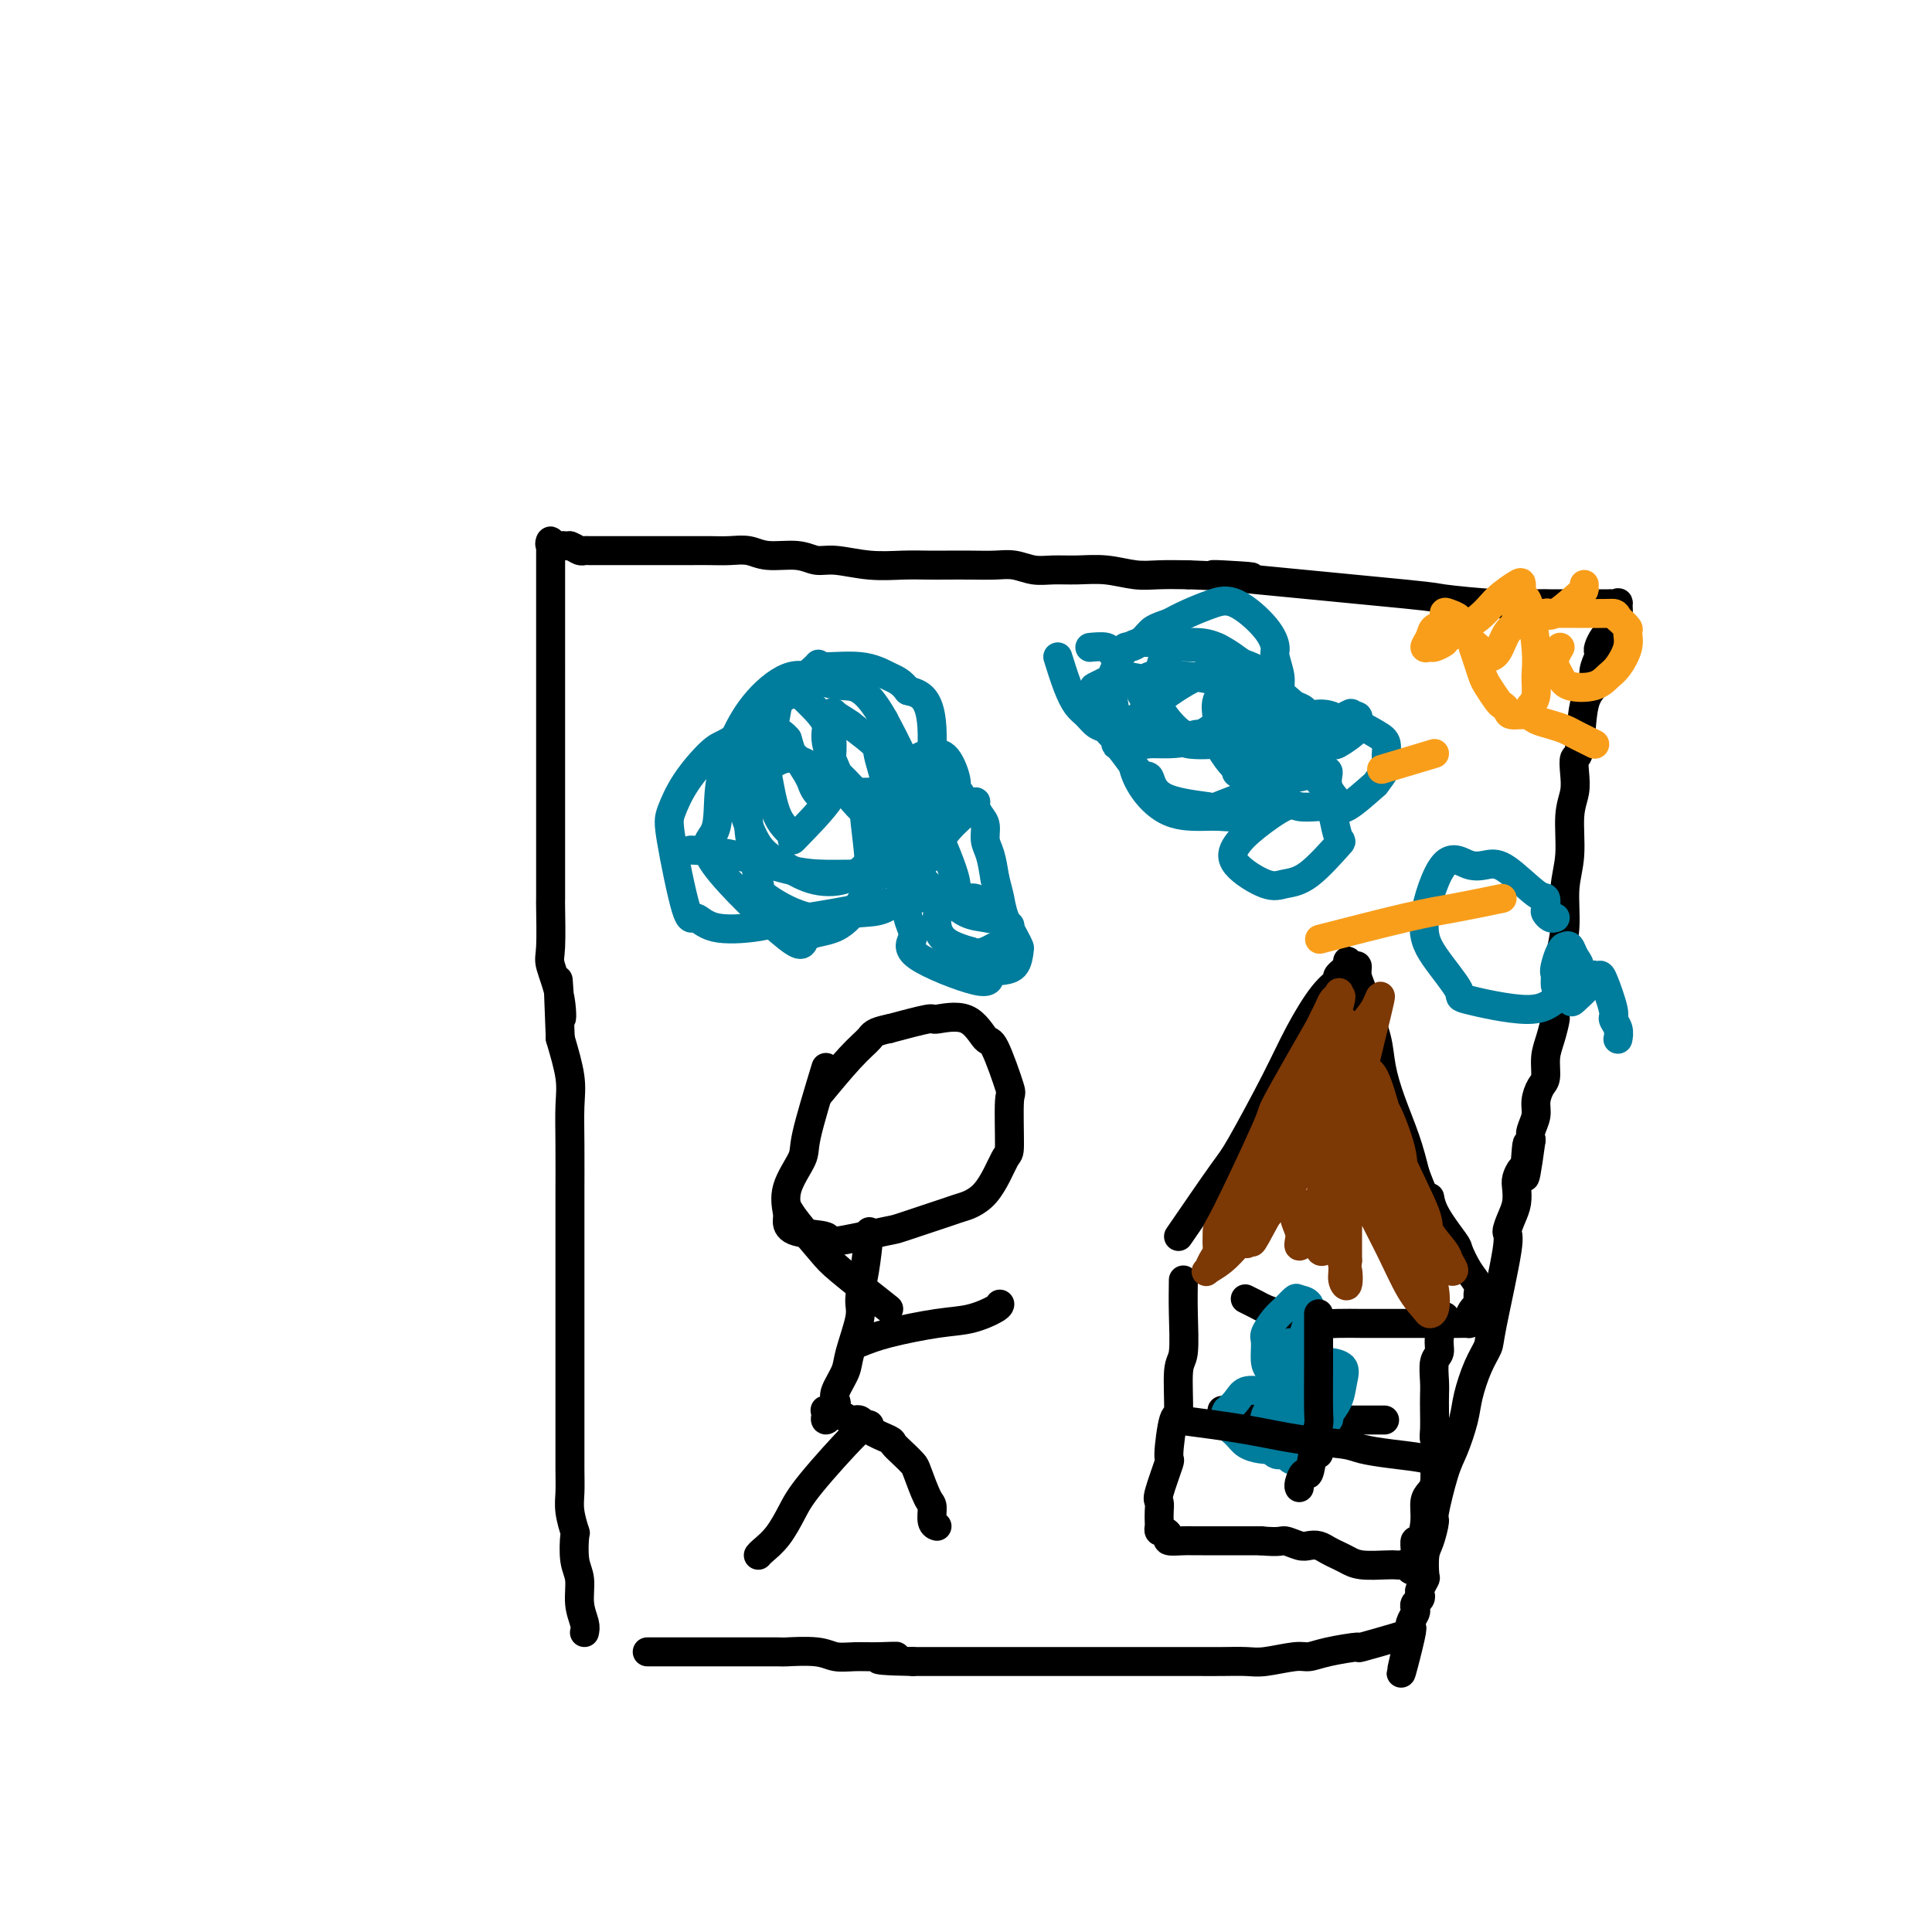 <svg viewBox='0 0 400 400' version='1.1' xmlns='http://www.w3.org/2000/svg' xmlns:xlink='http://www.w3.org/1999/xlink'><g fill='none' stroke='#000000' stroke-width='6' stroke-linecap='round' stroke-linejoin='round'><path d='M121,338c0.121,-0.522 0.242,-1.045 0,-2c-0.242,-0.955 -0.849,-2.344 -1,-4c-0.151,-1.656 0.152,-3.580 0,-5c-0.152,-1.420 -0.759,-2.336 -1,-4c-0.241,-1.664 -0.117,-4.075 0,-5c0.117,-0.925 0.228,-0.364 0,-1c-0.228,-0.636 -0.793,-2.471 -1,-4c-0.207,-1.529 -0.055,-2.753 0,-4c0.055,-1.247 0.015,-2.516 0,-5c-0.015,-2.484 -0.004,-6.182 0,-8c0.004,-1.818 0.001,-1.755 0,-3c-0.001,-1.245 -0.000,-3.800 0,-6c0.000,-2.200 0.000,-4.047 0,-6c-0.000,-1.953 -0.000,-4.012 0,-7c0.000,-2.988 0.000,-6.905 0,-9c-0.000,-2.095 -0.000,-2.369 0,-4c0.000,-1.631 0.002,-4.618 0,-7c-0.002,-2.382 -0.006,-4.161 0,-7c0.006,-2.839 0.022,-6.740 0,-10c-0.022,-3.260 -0.083,-5.878 0,-8c0.083,-2.122 0.309,-3.749 0,-6c-0.309,-2.251 -1.155,-5.125 -2,-8'/><path d='M116,215c-0.806,-20.371 -0.321,-9.799 0,-6c0.321,3.799 0.478,0.825 0,-2c-0.478,-2.825 -1.592,-5.501 -2,-7c-0.408,-1.499 -0.109,-1.821 0,-4c0.109,-2.179 0.029,-6.216 0,-8c-0.029,-1.784 -0.008,-1.314 0,-2c0.008,-0.686 0.002,-2.526 0,-4c-0.002,-1.474 -0.001,-2.582 0,-5c0.001,-2.418 0.000,-6.146 0,-9c-0.000,-2.854 -0.000,-4.836 0,-9c0.000,-4.164 0.000,-10.511 0,-13c-0.000,-2.489 -0.000,-1.119 0,-2c0.000,-0.881 0.000,-4.014 0,-5c-0.000,-0.986 -0.000,0.174 0,-1c0.000,-1.174 -0.000,-4.683 0,-6c0.000,-1.317 0.000,-0.442 0,-1c-0.000,-0.558 -0.000,-2.547 0,-4c0.000,-1.453 0.000,-2.369 0,-4c-0.000,-1.631 -0.000,-3.977 0,-5c0.000,-1.023 0.001,-0.724 0,-1c-0.001,-0.276 -0.002,-1.128 0,-2c0.002,-0.872 0.007,-1.764 0,-2c-0.007,-0.236 -0.027,0.186 0,0c0.027,-0.186 0.101,-0.978 0,-1c-0.101,-0.022 -0.378,0.726 0,1c0.378,0.274 1.409,0.074 2,0c0.591,-0.074 0.740,-0.021 1,0c0.260,0.021 0.630,0.011 1,0'/><path d='M118,113c1.018,0.381 1.561,0.834 2,1c0.439,0.166 0.772,0.044 1,0c0.228,-0.044 0.350,-0.012 1,0c0.650,0.012 1.829,0.003 3,0c1.171,-0.003 2.336,-0.001 3,0c0.664,0.001 0.827,0.000 2,0c1.173,-0.000 3.356,0.000 5,0c1.644,-0.000 2.751,-0.001 4,0c1.249,0.001 2.642,0.004 4,0c1.358,-0.004 2.681,-0.016 4,0c1.319,0.016 2.635,0.061 4,0c1.365,-0.061 2.778,-0.228 4,0c1.222,0.228 2.253,0.849 4,1c1.747,0.151 4.210,-0.170 6,0c1.790,0.170 2.909,0.830 4,1c1.091,0.170 2.156,-0.151 4,0c1.844,0.151 4.466,0.772 7,1c2.534,0.228 4.978,0.061 7,0c2.022,-0.061 3.622,-0.017 5,0c1.378,0.017 2.535,0.008 4,0c1.465,-0.008 3.237,-0.016 5,0c1.763,0.016 3.516,0.057 5,0c1.484,-0.057 2.699,-0.212 4,0c1.301,0.212 2.689,0.793 4,1c1.311,0.207 2.544,0.041 4,0c1.456,-0.041 3.136,0.041 5,0c1.864,-0.041 3.912,-0.207 6,0c2.088,0.207 4.216,0.786 6,1c1.784,0.214 3.224,0.061 5,0c1.776,-0.061 3.888,-0.031 6,0'/><path d='M246,119c21.442,0.913 11.047,0.196 7,0c-4.047,-0.196 -1.747,0.130 7,1c8.747,0.870 23.941,2.286 31,3c7.059,0.714 5.982,0.727 8,1c2.018,0.273 7.130,0.805 11,1c3.870,0.195 6.496,0.052 8,0c1.504,-0.052 1.884,-0.014 3,0c1.116,0.014 2.967,0.004 4,0c1.033,-0.004 1.246,-0.001 2,0c0.754,0.001 2.048,0.001 3,0c0.952,-0.001 1.561,-0.002 2,0c0.439,0.002 0.707,0.009 1,0c0.293,-0.009 0.612,-0.032 1,0c0.388,0.032 0.846,0.120 1,0c0.154,-0.120 0.002,-0.449 0,0c-0.002,0.449 0.144,1.677 0,2c-0.144,0.323 -0.577,-0.259 -1,0c-0.423,0.259 -0.835,1.360 -1,2c-0.165,0.640 -0.082,0.820 0,1'/><path d='M333,130c0.045,0.968 0.157,0.888 0,1c-0.157,0.112 -0.582,0.417 -1,1c-0.418,0.583 -0.828,1.444 -1,2c-0.172,0.556 -0.105,0.807 0,1c0.105,0.193 0.250,0.329 0,1c-0.250,0.671 -0.894,1.876 -1,3c-0.106,1.124 0.325,2.166 0,3c-0.325,0.834 -1.407,1.461 -2,4c-0.593,2.539 -0.699,6.990 -1,9c-0.301,2.010 -0.798,1.579 -1,2c-0.202,0.421 -0.111,1.694 0,3c0.111,1.306 0.241,2.644 0,4c-0.241,1.356 -0.853,2.731 -1,5c-0.147,2.269 0.172,5.431 0,8c-0.172,2.569 -0.835,4.546 -1,7c-0.165,2.454 0.167,5.386 0,8c-0.167,2.614 -0.832,4.908 -1,6c-0.168,1.092 0.161,0.980 0,3c-0.161,2.020 -0.813,6.173 -1,8c-0.187,1.827 0.091,1.328 0,2c-0.091,0.672 -0.550,2.515 -1,4c-0.450,1.485 -0.890,2.613 -1,4c-0.110,1.387 0.110,3.033 0,4c-0.110,0.967 -0.552,1.256 -1,2c-0.448,0.744 -0.904,1.942 -1,3c-0.096,1.058 0.166,1.977 0,3c-0.166,1.023 -0.762,2.149 -1,3c-0.238,0.851 -0.119,1.425 0,2'/><path d='M317,236c-1.940,14.280 -1.291,4.980 -1,2c0.291,-2.980 0.222,0.359 0,2c-0.222,1.641 -0.598,1.583 -1,2c-0.402,0.417 -0.830,1.310 -1,2c-0.170,0.690 -0.081,1.177 0,2c0.081,0.823 0.155,1.982 0,3c-0.155,1.018 -0.537,1.896 -1,3c-0.463,1.104 -1.005,2.435 -1,3c0.005,0.565 0.559,0.363 0,4c-0.559,3.637 -2.229,11.114 -3,15c-0.771,3.886 -0.644,4.182 -1,5c-0.356,0.818 -1.197,2.160 -2,4c-0.803,1.840 -1.568,4.179 -2,6c-0.432,1.821 -0.532,3.126 -1,5c-0.468,1.874 -1.305,4.319 -2,6c-0.695,1.681 -1.248,2.598 -2,5c-0.752,2.402 -1.704,6.290 -2,8c-0.296,1.710 0.065,1.241 0,2c-0.065,0.759 -0.557,2.746 -1,4c-0.443,1.254 -0.837,1.775 -1,3c-0.163,1.225 -0.095,3.154 0,4c0.095,0.846 0.218,0.608 0,1c-0.218,0.392 -0.777,1.415 -1,2c-0.223,0.585 -0.111,0.733 0,1c0.111,0.267 0.222,0.652 0,1c-0.222,0.348 -0.778,0.660 -1,1c-0.222,0.340 -0.111,0.710 0,1c0.111,0.290 0.222,0.501 0,1c-0.222,0.499 -0.778,1.285 -1,2c-0.222,0.715 -0.111,1.357 0,2'/><path d='M292,338c-3.827,16.008 -0.895,5.029 0,1c0.895,-4.029 -0.249,-1.109 -1,0c-0.751,1.109 -1.110,0.405 -1,0c0.110,-0.405 0.689,-0.511 -1,0c-1.689,0.511 -5.646,1.638 -7,2c-1.354,0.362 -0.106,-0.043 -1,0c-0.894,0.043 -3.932,0.533 -6,1c-2.068,0.467 -3.168,0.910 -4,1c-0.832,0.090 -1.396,-0.172 -3,0c-1.604,0.172 -4.246,0.778 -6,1c-1.754,0.222 -2.618,0.059 -4,0c-1.382,-0.059 -3.282,-0.016 -5,0c-1.718,0.016 -3.256,0.004 -5,0c-1.744,-0.004 -3.696,-0.001 -6,0c-2.304,0.001 -4.959,0.000 -7,0c-2.041,-0.000 -3.466,-0.000 -5,0c-1.534,0.000 -3.176,0.000 -5,0c-1.824,-0.000 -3.829,-0.000 -5,0c-1.171,0.000 -1.508,0.000 -3,0c-1.492,-0.000 -4.140,-0.000 -7,0c-2.860,0.000 -5.931,0.000 -8,0c-2.069,-0.000 -3.134,-0.000 -4,0c-0.866,0.000 -1.533,0.000 -3,0c-1.467,-0.000 -3.733,-0.000 -6,0'/><path d='M189,344c-12.084,-0.228 -5.793,-0.797 -4,-1c1.793,-0.203 -0.912,-0.040 -3,0c-2.088,0.040 -3.561,-0.042 -5,0c-1.439,0.042 -2.846,0.207 -4,0c-1.154,-0.207 -2.056,-0.788 -4,-1c-1.944,-0.212 -4.928,-0.057 -6,0c-1.072,0.057 -0.230,0.015 -2,0c-1.770,-0.015 -6.152,-0.004 -8,0c-1.848,0.004 -1.160,0.001 -2,0c-0.840,-0.001 -3.206,-0.000 -5,0c-1.794,0.000 -3.017,0.000 -4,0c-0.983,-0.000 -1.727,-0.000 -3,0c-1.273,0.000 -3.073,0.000 -4,0c-0.927,-0.000 -0.979,-0.000 -1,0c-0.021,0.000 -0.010,0.000 0,0'/><path d='M171,221c-1.669,5.496 -3.337,10.991 -4,14c-0.663,3.009 -0.320,3.531 -1,5c-0.680,1.469 -2.383,3.884 -3,6c-0.617,2.116 -0.147,3.932 0,5c0.147,1.068 -0.030,1.389 0,2c0.030,0.611 0.266,1.511 2,2c1.734,0.489 4.966,0.565 6,1c1.034,0.435 -0.130,1.228 2,1c2.130,-0.228 7.552,-1.477 10,-2c2.448,-0.523 1.920,-0.320 4,-1c2.080,-0.680 6.768,-2.244 9,-3c2.232,-0.756 2.009,-0.705 3,-1c0.991,-0.295 3.196,-0.937 5,-3c1.804,-2.063 3.205,-5.549 4,-7c0.795,-1.451 0.982,-0.868 1,-3c0.018,-2.132 -0.134,-6.979 0,-9c0.134,-2.021 0.553,-1.217 0,-3c-0.553,-1.783 -2.079,-6.154 -3,-8c-0.921,-1.846 -1.236,-1.169 -2,-2c-0.764,-0.831 -1.978,-3.171 -4,-4c-2.022,-0.829 -4.852,-0.146 -6,0c-1.148,0.146 -0.614,-0.244 -2,0c-1.386,0.244 -4.693,1.122 -8,2'/><path d='M184,213c-3.234,0.632 -3.321,1.211 -4,2c-0.679,0.789 -1.952,1.789 -4,4c-2.048,2.211 -4.871,5.632 -6,7c-1.129,1.368 -0.565,0.684 0,0'/><path d='M180,255c-0.294,2.773 -0.588,5.546 -1,8c-0.412,2.454 -0.941,4.590 -1,6c-0.059,1.410 0.352,2.094 0,4c-0.352,1.906 -1.466,5.036 -2,7c-0.534,1.964 -0.487,2.764 -1,4c-0.513,1.236 -1.587,2.908 -2,4c-0.413,1.092 -0.167,1.604 0,2c0.167,0.396 0.255,0.678 0,1c-0.255,0.322 -0.852,0.685 -1,1c-0.148,0.315 0.155,0.582 0,1c-0.155,0.418 -0.767,0.987 -1,1c-0.233,0.013 -0.087,-0.530 0,-1c0.087,-0.470 0.116,-0.868 0,-1c-0.116,-0.132 -0.377,0.003 0,0c0.377,-0.003 1.394,-0.144 2,0c0.606,0.144 0.803,0.572 1,1'/><path d='M174,293c0.812,0.096 1.340,0.837 2,1c0.660,0.163 1.450,-0.252 2,0c0.550,0.252 0.858,1.170 2,2c1.142,0.830 3.117,1.570 4,2c0.883,0.430 0.674,0.549 1,1c0.326,0.451 1.188,1.232 2,2c0.812,0.768 1.576,1.523 2,2c0.424,0.477 0.510,0.678 1,2c0.490,1.322 1.386,3.766 2,5c0.614,1.234 0.948,1.259 1,2c0.052,0.741 -0.178,2.200 0,3c0.178,0.800 0.765,0.943 1,1c0.235,0.057 0.117,0.029 0,0'/><path d='M180,295c-0.352,-0.140 -0.703,-0.280 -3,2c-2.297,2.280 -6.538,6.979 -9,10c-2.462,3.021 -3.143,4.365 -4,6c-0.857,1.635 -1.889,3.562 -3,5c-1.111,1.438 -2.299,2.387 -3,3c-0.701,0.613 -0.915,0.889 -1,1c-0.085,0.111 -0.043,0.055 0,0'/><path d='M178,278c1.577,-0.635 3.155,-1.270 6,-2c2.845,-0.730 6.959,-1.555 10,-2c3.041,-0.445 5.011,-0.511 7,-1c1.989,-0.489 3.997,-1.401 5,-2c1.003,-0.599 1.001,-0.885 1,-1c-0.001,-0.115 -0.000,-0.057 0,0'/><path d='M184,271c-3.909,-3.086 -7.818,-6.172 -10,-8c-2.182,-1.828 -2.636,-2.397 -4,-4c-1.364,-1.603 -3.636,-4.239 -5,-6c-1.364,-1.761 -1.818,-2.646 -2,-3c-0.182,-0.354 -0.091,-0.177 0,0'/><path d='M244,256c3.532,-5.144 7.063,-10.288 9,-13c1.937,-2.712 2.278,-2.993 4,-6c1.722,-3.007 4.823,-8.741 7,-13c2.177,-4.259 3.428,-7.042 5,-10c1.572,-2.958 3.464,-6.090 5,-8c1.536,-1.910 2.716,-2.599 3,-3c0.284,-0.401 -0.326,-0.515 0,-1c0.326,-0.485 1.589,-1.340 2,-2c0.411,-0.660 -0.030,-1.125 0,-1c0.030,0.125 0.532,0.839 1,1c0.468,0.161 0.903,-0.230 1,0c0.097,0.230 -0.143,1.080 0,2c0.143,0.920 0.670,1.909 1,3c0.330,1.091 0.462,2.285 1,4c0.538,1.715 1.481,3.951 2,6c0.519,2.049 0.613,3.910 1,6c0.387,2.090 1.066,4.409 2,7c0.934,2.591 2.124,5.455 3,8c0.876,2.545 1.438,4.773 2,7'/><path d='M293,243c2.847,7.695 2.965,5.433 3,5c0.035,-0.433 -0.011,0.962 1,3c1.011,2.038 3.080,4.720 4,6c0.920,1.280 0.692,1.159 1,2c0.308,0.841 1.151,2.644 2,4c0.849,1.356 1.702,2.265 2,3c0.298,0.735 0.041,1.297 0,2c-0.041,0.703 0.134,1.547 0,2c-0.134,0.453 -0.579,0.514 -1,1c-0.421,0.486 -0.819,1.398 -1,2c-0.181,0.602 -0.144,0.893 0,1c0.144,0.107 0.395,0.029 0,0c-0.395,-0.029 -1.435,-0.008 -2,0c-0.565,0.008 -0.656,0.002 -1,0c-0.344,-0.002 -0.940,-0.000 -2,0c-1.060,0.000 -2.583,-0.000 -4,0c-1.417,0.000 -2.728,0.001 -4,0c-1.272,-0.001 -2.507,-0.003 -4,0c-1.493,0.003 -3.246,0.012 -5,0c-1.754,-0.012 -3.509,-0.045 -5,0c-1.491,0.045 -2.717,0.167 -4,0c-1.283,-0.167 -2.624,-0.623 -4,-1c-1.376,-0.377 -2.786,-0.676 -4,-1c-1.214,-0.324 -2.233,-0.675 -3,-1c-0.767,-0.325 -1.284,-0.626 -2,-1c-0.716,-0.374 -1.633,-0.821 -2,-1c-0.367,-0.179 -0.183,-0.089 0,0'/><path d='M245,265c-0.032,2.109 -0.064,4.218 0,7c0.064,2.782 0.223,6.235 0,8c-0.223,1.765 -0.828,1.840 -1,4c-0.172,2.160 0.090,6.404 0,8c-0.090,1.596 -0.532,0.545 -1,2c-0.468,1.455 -0.963,5.415 -1,7c-0.037,1.585 0.382,0.796 0,2c-0.382,1.204 -1.566,4.402 -2,6c-0.434,1.598 -0.117,1.595 0,2c0.117,0.405 0.034,1.218 0,2c-0.034,0.782 -0.019,1.533 0,2c0.019,0.467 0.041,0.651 0,1c-0.041,0.349 -0.145,0.864 0,1c0.145,0.136 0.540,-0.107 1,0c0.460,0.107 0.987,0.565 1,1c0.013,0.435 -0.487,0.849 0,1c0.487,0.151 1.959,0.041 3,0c1.041,-0.041 1.649,-0.011 2,0c0.351,0.011 0.445,0.003 2,0c1.555,-0.003 4.573,-0.001 6,0c1.427,0.001 1.265,0.000 2,0c0.735,-0.000 2.368,-0.000 4,0'/><path d='M261,319c4.225,0.404 4.287,-0.085 5,0c0.713,0.085 2.078,0.744 3,1c0.922,0.256 1.402,0.110 2,0c0.598,-0.110 1.316,-0.183 2,0c0.684,0.183 1.335,0.624 2,1c0.665,0.376 1.344,0.689 2,1c0.656,0.311 1.289,0.619 2,1c0.711,0.381 1.500,0.833 3,1c1.500,0.167 3.711,0.048 5,0c1.289,-0.048 1.656,-0.026 2,0c0.344,0.026 0.667,0.056 1,0c0.333,-0.056 0.678,-0.200 1,0c0.322,0.200 0.622,0.742 1,1c0.378,0.258 0.832,0.233 1,0c0.168,-0.233 0.048,-0.672 0,-1c-0.048,-0.328 -0.023,-0.544 0,-1c0.023,-0.456 0.044,-1.151 0,-2c-0.044,-0.849 -0.153,-1.852 0,-2c0.153,-0.148 0.566,0.558 1,0c0.434,-0.558 0.887,-2.382 1,-4c0.113,-1.618 -0.114,-3.032 0,-4c0.114,-0.968 0.569,-1.491 1,-2c0.431,-0.509 0.837,-1.002 1,-2c0.163,-0.998 0.081,-2.499 0,-4'/><path d='M297,303c0.619,-4.469 0.166,-4.641 0,-5c-0.166,-0.359 -0.046,-0.905 0,-2c0.046,-1.095 0.016,-2.740 0,-4c-0.016,-1.260 -0.019,-2.135 0,-3c0.019,-0.865 0.061,-1.721 0,-3c-0.061,-1.279 -0.226,-2.981 0,-4c0.226,-1.019 0.844,-1.356 1,-2c0.156,-0.644 -0.150,-1.597 0,-3c0.150,-1.403 0.757,-3.258 1,-4c0.243,-0.742 0.121,-0.371 0,0'/><path d='M275,284c0.121,2.008 0.243,4.016 0,6c-0.243,1.984 -0.850,3.943 -1,5c-0.150,1.057 0.156,1.211 0,2c-0.156,0.789 -0.773,2.212 -1,3c-0.227,0.788 -0.065,0.939 0,1c0.065,0.061 0.032,0.030 0,0'/><path d='M253,292c3.236,0.309 6.472,0.619 9,1c2.528,0.381 4.348,0.834 6,1c1.652,0.166 3.137,0.045 5,0c1.863,-0.045 4.104,-0.013 5,0c0.896,0.013 0.448,0.006 0,0'/><path d='M279,294c2.917,0.000 5.833,0.000 7,0c1.167,0.000 0.583,0.000 0,0'/></g>
<g fill='none' stroke='#7C3805' stroke-width='6' stroke-linecap='round' stroke-linejoin='round'><path d='M278,228c-3.265,5.575 -6.529,11.149 -9,15c-2.471,3.851 -4.148,5.977 -6,8c-1.852,2.023 -3.880,3.941 -5,5c-1.120,1.059 -1.331,1.259 -2,2c-0.669,0.741 -1.796,2.024 -3,3c-1.204,0.976 -2.484,1.647 -3,2c-0.516,0.353 -0.269,0.389 0,0c0.269,-0.389 0.561,-1.203 1,-2c0.439,-0.797 1.024,-1.576 2,-3c0.976,-1.424 2.344,-3.493 4,-6c1.656,-2.507 3.602,-5.450 5,-8c1.398,-2.550 2.248,-4.705 3,-6c0.752,-1.295 1.406,-1.729 2,-3c0.594,-1.271 1.128,-3.378 2,-5c0.872,-1.622 2.080,-2.759 3,-4c0.920,-1.241 1.551,-2.585 1,-1c-0.551,1.585 -2.283,6.098 -3,8c-0.717,1.902 -0.419,1.192 -1,3c-0.581,1.808 -2.042,6.134 -3,8c-0.958,1.866 -1.412,1.272 -2,2c-0.588,0.728 -1.311,2.780 -2,4c-0.689,1.220 -1.345,1.610 -2,2'/><path d='M260,252c-1.770,4.282 -0.194,1.985 0,1c0.194,-0.985 -0.994,-0.660 -1,-2c-0.006,-1.340 1.169,-4.347 3,-9c1.831,-4.653 4.318,-10.953 6,-15c1.682,-4.047 2.560,-5.842 3,-7c0.440,-1.158 0.441,-1.681 1,-3c0.559,-1.319 1.675,-3.435 2,-4c0.325,-0.565 -0.140,0.421 1,-2c1.140,-2.421 3.884,-8.250 2,-2c-1.884,6.250 -8.396,24.581 -11,32c-2.604,7.419 -1.300,3.928 -2,4c-0.700,0.072 -3.403,3.706 -5,6c-1.597,2.294 -2.089,3.247 -3,4c-0.911,0.753 -2.243,1.307 -3,2c-0.757,0.693 -0.939,1.524 -1,1c-0.061,-0.524 -0.001,-2.402 0,-3c0.001,-0.598 -0.056,0.085 2,-4c2.056,-4.085 6.224,-12.939 8,-17c1.776,-4.061 1.158,-3.328 2,-5c0.842,-1.672 3.143,-5.747 5,-9c1.857,-3.253 3.271,-5.682 4,-7c0.729,-1.318 0.772,-1.523 1,-2c0.228,-0.477 0.640,-1.224 1,-2c0.360,-0.776 0.669,-1.579 1,-2c0.331,-0.421 0.685,-0.460 1,-1c0.315,-0.540 0.590,-1.581 -1,3c-1.590,4.581 -5.045,14.785 -7,21c-1.955,6.215 -2.411,8.443 -3,10c-0.589,1.557 -1.311,2.445 -2,4c-0.689,1.555 -1.344,3.778 -2,6'/><path d='M262,250c-2.635,7.238 -1.723,3.334 -2,3c-0.277,-0.334 -1.744,2.903 -2,4c-0.256,1.097 0.700,0.054 1,0c0.300,-0.054 -0.057,0.880 1,-1c1.057,-1.880 3.526,-6.572 5,-9c1.474,-2.428 1.952,-2.590 3,-5c1.048,-2.410 2.665,-7.069 5,-12c2.335,-4.931 5.388,-10.134 7,-13c1.612,-2.866 1.782,-3.396 2,-4c0.218,-0.604 0.485,-1.281 1,-2c0.515,-0.719 1.279,-1.481 2,-3c0.721,-1.519 1.400,-3.797 0,2c-1.400,5.797 -4.880,19.669 -6,26c-1.120,6.331 0.121,5.121 0,6c-0.121,0.879 -1.605,3.847 -2,6c-0.395,2.153 0.297,3.492 0,5c-0.297,1.508 -1.584,3.186 -2,4c-0.416,0.814 0.037,0.762 0,1c-0.037,0.238 -0.566,0.764 -1,1c-0.434,0.236 -0.772,0.183 -1,-1c-0.228,-1.183 -0.344,-3.494 0,-7c0.344,-3.506 1.149,-8.206 2,-13c0.851,-4.794 1.749,-9.682 2,-13c0.251,-3.318 -0.145,-5.067 0,-7c0.145,-1.933 0.829,-4.049 1,-5c0.171,-0.951 -0.172,-0.738 0,-1c0.172,-0.262 0.861,-0.998 1,1c0.139,1.998 -0.270,6.730 0,11c0.270,4.270 1.220,8.077 2,11c0.780,2.923 1.390,4.961 2,7'/><path d='M283,242c0.997,5.742 0.988,5.596 1,6c0.012,0.404 0.045,1.357 0,2c-0.045,0.643 -0.169,0.976 0,1c0.169,0.024 0.631,-0.260 1,0c0.369,0.260 0.645,1.066 0,-1c-0.645,-2.066 -2.212,-7.003 -3,-10c-0.788,-2.997 -0.797,-4.054 -1,-6c-0.203,-1.946 -0.600,-4.782 -1,-7c-0.400,-2.218 -0.802,-3.820 -1,-6c-0.198,-2.180 -0.192,-4.938 0,-6c0.192,-1.062 0.570,-0.428 1,0c0.430,0.428 0.913,0.649 2,5c1.087,4.351 2.777,12.831 4,18c1.223,5.169 1.979,7.027 3,10c1.021,2.973 2.307,7.061 3,9c0.693,1.939 0.794,1.730 1,2c0.206,0.270 0.519,1.019 1,2c0.481,0.981 1.131,2.194 1,2c-0.131,-0.194 -1.043,-1.796 -2,-4c-0.957,-2.204 -1.959,-5.009 -3,-8c-1.041,-2.991 -2.121,-6.167 -3,-10c-0.879,-3.833 -1.557,-8.322 -2,-11c-0.443,-2.678 -0.650,-3.544 -1,-4c-0.350,-0.456 -0.842,-0.504 -1,-1c-0.158,-0.496 0.020,-1.442 0,-2c-0.020,-0.558 -0.236,-0.727 0,-1c0.236,-0.273 0.925,-0.649 2,2c1.075,2.649 2.538,8.325 4,14'/><path d='M289,238c2.272,5.081 4.953,10.283 6,13c1.047,2.717 0.459,2.949 1,4c0.541,1.051 2.211,2.921 3,4c0.789,1.079 0.698,1.367 1,2c0.302,0.633 0.998,1.611 1,2c0.002,0.389 -0.690,0.189 -1,0c-0.310,-0.189 -0.237,-0.365 -1,-2c-0.763,-1.635 -2.360,-4.727 -4,-8c-1.640,-3.273 -3.323,-6.728 -4,-9c-0.677,-2.272 -0.350,-3.362 -1,-6c-0.650,-2.638 -2.279,-6.822 -3,-8c-0.721,-1.178 -0.534,0.652 0,3c0.534,2.348 1.415,5.215 2,7c0.585,1.785 0.876,2.489 2,6c1.124,3.511 3.082,9.831 4,13c0.918,3.169 0.794,3.188 1,4c0.206,0.812 0.740,2.419 1,4c0.260,1.581 0.244,3.137 0,4c-0.244,0.863 -0.717,1.034 -1,1c-0.283,-0.034 -0.375,-0.272 -1,-1c-0.625,-0.728 -1.782,-1.947 -3,-4c-1.218,-2.053 -2.497,-4.940 -4,-8c-1.503,-3.060 -3.230,-6.294 -4,-8c-0.770,-1.706 -0.585,-1.886 -1,-3c-0.415,-1.114 -1.432,-3.164 -2,-4c-0.568,-0.836 -0.688,-0.459 -1,0c-0.312,0.459 -0.816,0.999 -1,2c-0.184,1.001 -0.050,2.462 0,4c0.050,1.538 0.014,3.154 0,5c-0.014,1.846 -0.007,3.923 0,6'/><path d='M279,261c-0.327,2.894 -0.144,1.629 0,2c0.144,0.371 0.248,2.379 0,3c-0.248,0.621 -0.849,-0.145 -1,-1c-0.151,-0.855 0.148,-1.801 0,-3c-0.148,-1.199 -0.744,-2.653 -1,-4c-0.256,-1.347 -0.171,-2.588 0,-4c0.171,-1.412 0.429,-2.997 0,-4c-0.429,-1.003 -1.543,-1.425 -2,-2c-0.457,-0.575 -0.256,-1.302 -1,0c-0.744,1.302 -2.434,4.634 -3,6c-0.566,1.366 -0.007,0.767 0,1c0.007,0.233 -0.538,1.297 -1,2c-0.462,0.703 -0.842,1.043 -1,1c-0.158,-0.043 -0.095,-0.471 0,-1c0.095,-0.529 0.222,-1.161 0,-2c-0.222,-0.839 -0.791,-1.885 -1,-3c-0.209,-1.115 -0.056,-2.300 0,-3c0.056,-0.700 0.016,-0.914 0,-1c-0.016,-0.086 -0.008,-0.043 0,0'/></g>
<g fill='none' stroke='#007C9C' stroke-width='6' stroke-linecap='round' stroke-linejoin='round'><path d='M267,278c-0.009,1.625 -0.017,3.249 0,4c0.017,0.751 0.060,0.628 0,1c-0.060,0.372 -0.223,1.239 0,1c0.223,-0.239 0.834,-1.586 1,-2c0.166,-0.414 -0.111,0.103 0,0c0.111,-0.103 0.611,-0.826 1,-2c0.389,-1.174 0.666,-2.800 1,-4c0.334,-1.200 0.724,-1.976 1,-3c0.276,-1.024 0.436,-2.298 0,-3c-0.436,-0.702 -1.469,-0.833 -2,-1c-0.531,-0.167 -0.559,-0.370 -1,0c-0.441,0.370 -1.296,1.314 -2,2c-0.704,0.686 -1.257,1.114 -2,2c-0.743,0.886 -1.675,2.229 -2,3c-0.325,0.771 -0.043,0.971 0,2c0.043,1.029 -0.155,2.889 0,4c0.155,1.111 0.661,1.474 1,2c0.339,0.526 0.510,1.213 1,2c0.490,0.787 1.298,1.672 2,2c0.702,0.328 1.299,0.099 2,0c0.701,-0.099 1.508,-0.068 2,0c0.492,0.068 0.671,0.172 1,0c0.329,-0.172 0.808,-0.621 1,-1c0.192,-0.379 0.096,-0.690 0,-1'/><path d='M272,286c0.286,-0.708 -2.000,-1.477 -3,-2c-1.000,-0.523 -0.715,-0.801 -1,-1c-0.285,-0.199 -1.140,-0.320 -2,0c-0.860,0.320 -1.724,1.080 -2,2c-0.276,0.920 0.035,2.001 0,3c-0.035,0.999 -0.418,1.916 0,3c0.418,1.084 1.637,2.336 2,3c0.363,0.664 -0.128,0.741 1,1c1.128,0.259 3.876,0.701 5,1c1.124,0.299 0.624,0.457 1,0c0.376,-0.457 1.629,-1.527 2,-2c0.371,-0.473 -0.141,-0.348 0,-1c0.141,-0.652 0.936,-2.082 1,-3c0.064,-0.918 -0.602,-1.325 -1,-2c-0.398,-0.675 -0.526,-1.619 -1,-2c-0.474,-0.381 -1.293,-0.199 -2,0c-0.707,0.199 -1.302,0.414 -2,1c-0.698,0.586 -1.501,1.542 -2,2c-0.499,0.458 -0.696,0.418 -1,1c-0.304,0.582 -0.716,1.788 -1,3c-0.284,1.212 -0.441,2.432 0,3c0.441,0.568 1.480,0.486 2,1c0.520,0.514 0.521,1.625 1,2c0.479,0.375 1.437,0.014 2,0c0.563,-0.014 0.730,0.318 1,0c0.270,-0.318 0.641,-1.287 1,-2c0.359,-0.713 0.704,-1.171 1,-2c0.296,-0.829 0.541,-2.031 0,-3c-0.541,-0.969 -1.869,-1.705 -3,-2c-1.131,-0.295 -2.066,-0.147 -3,0'/><path d='M268,290c-1.789,0.165 -3.262,1.578 -4,2c-0.738,0.422 -0.742,-0.148 -1,0c-0.258,0.148 -0.769,1.012 -1,2c-0.231,0.988 -0.180,2.099 0,3c0.180,0.901 0.491,1.591 1,2c0.509,0.409 1.217,0.537 2,1c0.783,0.463 1.642,1.260 3,1c1.358,-0.260 3.214,-1.576 4,-2c0.786,-0.424 0.500,0.045 1,-1c0.500,-1.045 1.786,-3.603 2,-5c0.214,-1.397 -0.644,-1.634 -2,-2c-1.356,-0.366 -3.210,-0.862 -4,-1c-0.790,-0.138 -0.514,0.083 -1,0c-0.486,-0.083 -1.732,-0.470 -3,0c-1.268,0.470 -2.557,1.796 -3,3c-0.443,1.204 -0.039,2.288 0,3c0.039,0.712 -0.287,1.054 0,2c0.287,0.946 1.188,2.495 2,3c0.812,0.505 1.535,-0.034 2,0c0.465,0.034 0.672,0.639 1,1c0.328,0.361 0.776,0.476 2,0c1.224,-0.476 3.225,-1.543 4,-3c0.775,-1.457 0.326,-3.304 0,-5c-0.326,-1.696 -0.528,-3.241 -1,-4c-0.472,-0.759 -1.215,-0.733 -2,-1c-0.785,-0.267 -1.614,-0.826 -3,-1c-1.386,-0.174 -3.330,0.036 -5,0c-1.670,-0.036 -3.065,-0.317 -4,0c-0.935,0.317 -1.410,1.234 -2,2c-0.590,0.766 -1.295,1.383 -2,2'/><path d='M254,292c-0.718,1.205 -0.514,2.218 0,3c0.514,0.782 1.339,1.332 2,2c0.661,0.668 1.160,1.454 2,2c0.840,0.546 2.021,0.851 3,1c0.979,0.149 1.755,0.143 3,0c1.245,-0.143 2.957,-0.421 4,-1c1.043,-0.579 1.415,-1.459 2,-2c0.585,-0.541 1.384,-0.745 2,-1c0.616,-0.255 1.051,-0.562 1,-2c-0.051,-1.438 -0.587,-4.006 -1,-5c-0.413,-0.994 -0.703,-0.414 -1,0c-0.297,0.414 -0.602,0.660 -1,1c-0.398,0.340 -0.887,0.772 -1,1c-0.113,0.228 0.152,0.250 0,1c-0.152,0.750 -0.722,2.227 -1,3c-0.278,0.773 -0.264,0.840 0,1c0.264,0.160 0.778,0.413 2,0c1.222,-0.413 3.153,-1.490 4,-2c0.847,-0.510 0.609,-0.452 1,-1c0.391,-0.548 1.409,-1.702 2,-3c0.591,-1.298 0.753,-2.740 1,-4c0.247,-1.260 0.577,-2.338 0,-3c-0.577,-0.662 -2.062,-0.910 -3,-1c-0.938,-0.090 -1.329,-0.024 -2,0c-0.671,0.024 -1.620,0.007 -2,0c-0.380,-0.007 -0.190,-0.003 0,0'/></g>
<g fill='none' stroke='#000000' stroke-width='6' stroke-linecap='round' stroke-linejoin='round'><path d='M273,272c0.006,3.156 0.013,6.311 0,10c-0.013,3.689 -0.045,7.911 0,10c0.045,2.089 0.166,2.044 0,3c-0.166,0.956 -0.619,2.911 -1,5c-0.381,2.089 -0.691,4.311 -1,5c-0.309,0.689 -0.619,-0.156 -1,0c-0.381,0.156 -0.833,1.311 -1,2c-0.167,0.689 -0.048,0.911 0,1c0.048,0.089 0.024,0.044 0,0'/><path d='M244,294c4.921,0.643 9.842,1.286 14,2c4.158,0.714 7.551,1.501 11,2c3.449,0.499 6.952,0.712 9,1c2.048,0.288 2.640,0.652 4,1c1.360,0.348 3.488,0.681 6,1c2.512,0.319 5.407,0.624 7,1c1.593,0.376 1.884,0.822 2,1c0.116,0.178 0.058,0.089 0,0'/></g>
<g fill='none' stroke='#007C9C' stroke-width='6' stroke-linecap='round' stroke-linejoin='round'><path d='M219,136c0.667,2.129 1.334,4.258 2,6c0.666,1.742 1.330,3.098 2,4c0.670,0.902 1.346,1.350 2,2c0.654,0.650 1.285,1.503 2,2c0.715,0.497 1.512,0.640 2,1c0.488,0.360 0.666,0.938 1,1c0.334,0.062 0.825,-0.393 1,0c0.175,0.393 0.035,1.635 0,2c-0.035,0.365 0.034,-0.148 1,1c0.966,1.148 2.828,3.955 4,5c1.172,1.045 1.652,0.326 2,1c0.348,0.674 0.563,2.741 3,4c2.437,1.259 7.097,1.708 9,2c1.903,0.292 1.048,0.425 2,0c0.952,-0.425 3.711,-1.409 5,-2c1.289,-0.591 1.109,-0.788 1,-1c-0.109,-0.212 -0.147,-0.438 0,-1c0.147,-0.562 0.478,-1.460 0,-2c-0.478,-0.540 -1.765,-0.723 -2,-1c-0.235,-0.277 0.584,-0.649 1,-1c0.416,-0.351 0.431,-0.682 1,-1c0.569,-0.318 1.692,-0.624 3,-1c1.308,-0.376 2.802,-0.822 4,-1c1.198,-0.178 2.099,-0.089 3,0'/><path d='M268,156c1.696,-0.262 0.936,0.082 1,0c0.064,-0.082 0.953,-0.589 2,0c1.047,0.589 2.252,2.276 3,3c0.748,0.724 1.040,0.485 1,1c-0.040,0.515 -0.413,1.783 0,3c0.413,1.217 1.611,2.381 2,3c0.389,0.619 -0.032,0.692 0,1c0.032,0.308 0.516,0.852 2,0c1.484,-0.852 3.968,-3.100 5,-4c1.032,-0.900 0.612,-0.453 1,-1c0.388,-0.547 1.582,-2.088 2,-3c0.418,-0.912 0.059,-1.195 0,-2c-0.059,-0.805 0.183,-2.132 0,-3c-0.183,-0.868 -0.792,-1.275 -2,-2c-1.208,-0.725 -3.016,-1.766 -4,-2c-0.984,-0.234 -1.145,0.341 -2,0c-0.855,-0.341 -2.403,-1.596 -4,-2c-1.597,-0.404 -3.241,0.044 -4,0c-0.759,-0.044 -0.633,-0.580 -1,-1c-0.367,-0.420 -1.227,-0.725 -2,-1c-0.773,-0.275 -1.460,-0.520 -2,-1c-0.540,-0.480 -0.932,-1.197 -1,-2c-0.068,-0.803 0.187,-1.694 0,-3c-0.187,-1.306 -0.818,-3.027 -1,-4c-0.182,-0.973 0.083,-1.197 0,-2c-0.083,-0.803 -0.514,-2.185 -2,-4c-1.486,-1.815 -4.027,-4.064 -6,-5c-1.973,-0.936 -3.377,-0.560 -5,0c-1.623,0.560 -3.464,1.303 -5,2c-1.536,0.697 -2.768,1.349 -4,2'/><path d='M242,129c-2.980,0.968 -3.428,1.388 -4,2c-0.572,0.612 -1.266,1.418 -2,2c-0.734,0.582 -1.507,0.942 -2,1c-0.493,0.058 -0.707,-0.184 -1,0c-0.293,0.184 -0.664,0.795 -1,1c-0.336,0.205 -0.637,0.002 -1,0c-0.363,-0.002 -0.788,0.195 -1,0c-0.212,-0.195 -0.211,-0.783 -1,-1c-0.789,-0.217 -2.368,-0.062 -3,0c-0.632,0.062 -0.316,0.031 0,0'/><path d='M273,167c-1.503,0.095 -3.007,0.191 -4,0c-0.993,-0.191 -1.476,-0.667 -3,0c-1.524,0.667 -4.089,2.477 -6,4c-1.911,1.523 -3.168,2.761 -4,4c-0.832,1.239 -1.238,2.481 0,4c1.238,1.519 4.119,3.314 6,4c1.881,0.686 2.762,0.263 4,0c1.238,-0.263 2.834,-0.365 5,-2c2.166,-1.635 4.903,-4.802 6,-6c1.097,-1.198 0.556,-0.425 0,-2c-0.556,-1.575 -1.125,-5.497 -2,-8c-0.875,-2.503 -2.055,-3.585 -4,-5c-1.945,-1.415 -4.655,-3.161 -6,-4c-1.345,-0.839 -1.323,-0.770 -2,-1c-0.677,-0.230 -2.051,-0.759 -3,-1c-0.949,-0.241 -1.473,-0.194 -2,0c-0.527,0.194 -1.057,0.536 -1,1c0.057,0.464 0.701,1.051 2,2c1.299,0.949 3.254,2.260 4,3c0.746,0.740 0.282,0.910 1,1c0.718,0.090 2.616,0.101 4,0c1.384,-0.101 2.252,-0.315 3,-1c0.748,-0.685 1.374,-1.843 2,-3'/><path d='M273,157c0.864,-1.315 0.525,-2.601 0,-4c-0.525,-1.399 -1.235,-2.909 -2,-4c-0.765,-1.091 -1.586,-1.762 -3,-3c-1.414,-1.238 -3.422,-3.041 -5,-4c-1.578,-0.959 -2.725,-1.072 -4,-1c-1.275,0.072 -2.676,0.329 -4,1c-1.324,0.671 -2.570,1.756 -3,3c-0.430,1.244 -0.045,2.646 0,4c0.045,1.354 -0.252,2.660 0,4c0.252,1.340 1.053,2.716 2,4c0.947,1.284 2.040,2.478 3,3c0.960,0.522 1.788,0.373 3,1c1.212,0.627 2.807,2.031 4,-1c1.193,-3.031 1.982,-10.497 1,-15c-0.982,-4.503 -3.736,-6.045 -6,-7c-2.264,-0.955 -4.039,-1.324 -5,-2c-0.961,-0.676 -1.109,-1.660 -2,-2c-0.891,-0.340 -2.526,-0.037 -4,0c-1.474,0.037 -2.787,-0.191 -4,0c-1.213,0.191 -2.324,0.801 -3,2c-0.676,1.199 -0.915,2.988 -1,4c-0.085,1.012 -0.017,1.247 0,2c0.017,0.753 -0.019,2.023 0,3c0.019,0.977 0.092,1.662 1,3c0.908,1.338 2.649,3.331 4,4c1.351,0.669 2.311,0.014 3,0c0.689,-0.014 1.109,0.612 2,0c0.891,-0.612 2.255,-2.460 3,-4c0.745,-1.540 0.873,-2.770 1,-4'/><path d='M254,144c1.262,-1.435 -0.083,-1.021 -1,-2c-0.917,-0.979 -1.405,-3.351 -5,-2c-3.595,1.351 -10.298,6.424 -13,9c-2.702,2.576 -1.404,2.656 -1,4c0.404,1.344 -0.087,3.953 1,7c1.087,3.047 3.752,6.533 7,8c3.248,1.467 7.078,0.915 10,1c2.922,0.085 4.936,0.809 8,-2c3.064,-2.809 7.177,-9.149 8,-13c0.823,-3.851 -1.645,-5.214 -3,-6c-1.355,-0.786 -1.598,-0.997 -3,-2c-1.402,-1.003 -3.963,-2.798 -7,-4c-3.037,-1.202 -6.552,-1.812 -9,-2c-2.448,-0.188 -3.831,0.046 -5,0c-1.169,-0.046 -2.123,-0.374 -3,0c-0.877,0.374 -1.675,1.448 -2,2c-0.325,0.552 -0.176,0.580 0,1c0.176,0.420 0.380,1.232 2,3c1.620,1.768 4.658,4.492 6,6c1.342,1.508 0.988,1.800 2,2c1.012,0.200 3.389,0.309 6,0c2.611,-0.309 5.455,-1.035 7,-2c1.545,-0.965 1.790,-2.167 2,-4c0.210,-1.833 0.386,-4.295 0,-6c-0.386,-1.705 -1.333,-2.653 -3,-4c-1.667,-1.347 -4.055,-3.093 -6,-4c-1.945,-0.907 -3.447,-0.975 -5,-1c-1.553,-0.025 -3.158,-0.007 -5,0c-1.842,0.007 -3.921,0.004 -6,0'/><path d='M236,133c-3.529,0.827 -4.353,3.395 -5,5c-0.647,1.605 -1.118,2.246 -1,4c0.118,1.754 0.824,4.622 1,6c0.176,1.378 -0.178,1.267 1,2c1.178,0.733 3.887,2.309 5,3c1.113,0.691 0.630,0.497 1,0c0.370,-0.497 1.591,-1.298 2,-2c0.409,-0.702 0.004,-1.305 0,-3c-0.004,-1.695 0.392,-4.481 -1,-6c-1.392,-1.519 -4.573,-1.771 -6,-2c-1.427,-0.229 -1.101,-0.436 -2,0c-0.899,0.436 -3.025,1.514 -4,2c-0.975,0.486 -0.800,0.379 0,2c0.800,1.621 2.225,4.969 4,7c1.775,2.031 3.900,2.744 5,3c1.100,0.256 1.174,0.056 2,0c0.826,-0.056 2.405,0.034 4,0c1.595,-0.034 3.205,-0.191 5,-1c1.795,-0.809 3.773,-2.268 5,-3c1.227,-0.732 1.702,-0.735 2,-1c0.298,-0.265 0.420,-0.790 1,-1c0.580,-0.210 1.619,-0.105 2,0c0.381,0.105 0.106,0.209 1,1c0.894,0.791 2.957,2.267 4,3c1.043,0.733 1.065,0.723 2,1c0.935,0.277 2.784,0.842 5,1c2.216,0.158 4.800,-0.092 6,0c1.200,0.092 1.015,0.525 2,0c0.985,-0.525 3.138,-2.007 4,-3c0.862,-0.993 0.431,-1.496 0,-2'/><path d='M281,149c0.683,-0.952 -0.611,-0.833 -1,-1c-0.389,-0.167 0.126,-0.622 -1,0c-1.126,0.622 -3.893,2.321 -5,3c-1.107,0.679 -0.553,0.340 0,0'/><path d='M143,176c2.754,0.114 5.507,0.228 9,1c3.493,0.772 7.725,2.203 11,3c3.275,0.797 5.592,0.961 8,1c2.408,0.039 4.906,-0.045 7,0c2.094,0.045 3.782,0.221 5,0c1.218,-0.221 1.964,-0.838 3,-1c1.036,-0.162 2.363,0.130 3,0c0.637,-0.130 0.585,-0.682 1,-1c0.415,-0.318 1.298,-0.401 2,-1c0.702,-0.599 1.224,-1.715 2,-3c0.776,-1.285 1.805,-2.741 3,-4c1.195,-1.259 2.554,-2.321 3,-3c0.446,-0.679 -0.021,-0.974 0,-1c0.021,-0.026 0.532,0.219 1,0c0.468,-0.219 0.895,-0.901 1,-1c0.105,-0.099 -0.113,0.383 0,1c0.113,0.617 0.555,1.367 1,2c0.445,0.633 0.892,1.149 1,2c0.108,0.851 -0.125,2.037 0,3c0.125,0.963 0.607,1.704 1,3c0.393,1.296 0.696,3.148 1,5'/><path d='M206,182c0.813,3.195 0.845,3.183 1,4c0.155,0.817 0.433,2.464 1,4c0.567,1.536 1.425,2.961 2,4c0.575,1.039 0.868,1.692 1,2c0.132,0.308 0.103,0.273 0,1c-0.103,0.727 -0.278,2.218 -1,3c-0.722,0.782 -1.989,0.856 -3,1c-1.011,0.144 -1.766,0.358 -2,1c-0.234,0.642 0.055,1.713 -3,1c-3.055,-0.713 -9.452,-3.209 -12,-5c-2.548,-1.791 -1.246,-2.876 -1,-4c0.246,-1.124 -0.564,-2.286 -1,-4c-0.436,-1.714 -0.497,-3.980 -1,-8c-0.503,-4.020 -1.446,-9.795 -2,-13c-0.554,-3.205 -0.717,-3.840 -1,-4c-0.283,-0.160 -0.685,0.153 -1,0c-0.315,-0.153 -0.542,-0.774 -1,-1c-0.458,-0.226 -1.148,-0.056 -2,0c-0.852,0.056 -1.867,-0.001 -3,0c-1.133,0.001 -2.384,0.061 -3,0c-0.616,-0.061 -0.598,-0.241 -1,0c-0.402,0.241 -1.225,0.905 -2,1c-0.775,0.095 -1.503,-0.379 -2,-1c-0.497,-0.621 -0.763,-1.390 -1,-2c-0.237,-0.610 -0.445,-1.060 -1,-2c-0.555,-0.940 -1.457,-2.368 -2,-3c-0.543,-0.632 -0.727,-0.466 -1,-1c-0.273,-0.534 -0.637,-1.767 -1,-3'/><path d='M163,153c-1.628,-1.968 -1.700,-0.889 -2,-1c-0.300,-0.111 -0.830,-1.414 -2,-2c-1.170,-0.586 -2.981,-0.455 -4,0c-1.019,0.455 -1.247,1.235 -2,2c-0.753,0.765 -2.033,1.517 -3,2c-0.967,0.483 -1.622,0.699 -3,2c-1.378,1.301 -3.478,3.688 -5,6c-1.522,2.312 -2.466,4.550 -3,6c-0.534,1.450 -0.656,2.112 0,6c0.656,3.888 2.091,11.000 3,14c0.909,3.000 1.291,1.887 2,2c0.709,0.113 1.746,1.453 4,2c2.254,0.547 5.725,0.302 8,0c2.275,-0.302 3.353,-0.659 5,-1c1.647,-0.341 3.862,-0.665 6,-1c2.138,-0.335 4.200,-0.682 6,-1c1.800,-0.318 3.339,-0.607 5,-1c1.661,-0.393 3.443,-0.890 5,-1c1.557,-0.110 2.888,0.167 4,0c1.112,-0.167 2.004,-0.777 3,-1c0.996,-0.223 2.095,-0.058 3,0c0.905,0.058 1.616,0.011 2,0c0.384,-0.011 0.442,0.015 1,0c0.558,-0.015 1.616,-0.070 2,0c0.384,0.070 0.095,0.265 0,0c-0.095,-0.265 0.006,-0.988 0,-2c-0.006,-1.012 -0.117,-2.311 -2,-7c-1.883,-4.689 -5.538,-12.768 -8,-18c-2.462,-5.232 -3.731,-7.616 -5,-10'/><path d='M183,149c-3.901,-6.970 -6.154,-6.897 -8,-7c-1.846,-0.103 -3.287,-0.384 -5,-1c-1.713,-0.616 -3.699,-1.567 -6,-1c-2.301,0.567 -4.918,2.653 -7,5c-2.082,2.347 -3.628,4.954 -5,8c-1.372,3.046 -2.569,6.529 -3,10c-0.431,3.471 -0.097,6.930 -1,9c-0.903,2.070 -3.042,2.750 0,7c3.042,4.250 11.265,12.069 15,15c3.735,2.931 2.982,0.974 4,0c1.018,-0.974 3.805,-0.966 6,-2c2.195,-1.034 3.797,-3.109 5,-5c1.203,-1.891 2.008,-3.596 2,-7c-0.008,-3.404 -0.828,-8.506 -1,-11c-0.172,-2.494 0.304,-2.378 -1,-4c-1.304,-1.622 -4.386,-4.981 -6,-6c-1.614,-1.019 -1.759,0.303 -3,0c-1.241,-0.303 -3.579,-2.232 -6,-2c-2.421,0.232 -4.925,2.626 -6,4c-1.075,1.374 -0.721,1.729 -1,3c-0.279,1.271 -1.192,3.457 -1,7c0.192,3.543 1.487,8.443 2,11c0.513,2.557 0.243,2.770 2,4c1.757,1.230 5.540,3.476 9,4c3.460,0.524 6.598,-0.674 10,-1c3.402,-0.326 7.070,0.220 10,-7c2.930,-7.220 5.123,-22.206 5,-30c-0.123,-7.794 -2.561,-8.397 -5,-9'/><path d='M188,143c-1.448,-1.945 -2.567,-2.306 -4,-3c-1.433,-0.694 -3.181,-1.720 -6,-2c-2.819,-0.280 -6.710,0.185 -8,0c-1.290,-0.185 0.021,-1.020 -1,0c-1.021,1.020 -4.374,3.893 -6,5c-1.626,1.107 -1.523,0.446 -2,3c-0.477,2.554 -1.532,8.324 -2,11c-0.468,2.676 -0.347,2.259 0,4c0.347,1.741 0.922,5.638 2,8c1.078,2.362 2.661,3.187 3,4c0.339,0.813 -0.565,1.615 1,0c1.565,-1.615 5.599,-5.646 7,-8c1.401,-2.354 0.170,-3.033 0,-5c-0.170,-1.967 0.722,-5.224 0,-8c-0.722,-2.776 -3.058,-5.071 -4,-6c-0.942,-0.929 -0.490,-0.490 -1,-1c-0.510,-0.510 -1.981,-1.967 -4,-1c-2.019,0.967 -4.586,4.359 -6,6c-1.414,1.641 -1.675,1.530 -2,4c-0.325,2.470 -0.715,7.520 -1,10c-0.285,2.480 -0.465,2.391 0,4c0.465,1.609 1.576,4.917 3,7c1.424,2.083 3.162,2.940 5,4c1.838,1.060 3.777,2.323 6,3c2.223,0.677 4.729,0.769 7,0c2.271,-0.769 4.307,-2.399 6,-5c1.693,-2.601 3.041,-6.171 3,-10c-0.041,-3.829 -1.473,-7.915 -2,-10c-0.527,-2.085 -0.151,-2.167 -1,-3c-0.849,-0.833 -2.925,-2.416 -5,-4'/><path d='M176,150c-1.416,-1.011 -2.454,-1.540 -3,-2c-0.546,-0.460 -0.598,-0.852 -1,0c-0.402,0.852 -1.153,2.948 -1,5c0.153,2.052 1.209,4.059 2,6c0.791,1.941 1.318,3.816 3,6c1.682,2.184 4.520,4.677 6,6c1.480,1.323 1.603,1.476 2,2c0.397,0.524 1.068,1.419 4,0c2.932,-1.419 8.125,-5.151 10,-7c1.875,-1.849 0.431,-1.815 0,-2c-0.431,-0.185 0.151,-0.590 0,-2c-0.151,-1.410 -1.037,-3.827 -2,-5c-0.963,-1.173 -2.005,-1.102 -3,-1c-0.995,0.102 -1.943,0.236 -3,1c-1.057,0.764 -2.222,2.157 -3,4c-0.778,1.843 -1.167,4.136 -1,7c0.167,2.864 0.892,6.298 2,9c1.108,2.702 2.599,4.673 4,6c1.401,1.327 2.713,2.010 4,3c1.287,0.990 2.550,2.286 4,3c1.450,0.714 3.087,0.847 4,1c0.913,0.153 1.101,0.325 1,0c-0.101,-0.325 -0.490,-1.147 -1,-2c-0.510,-0.853 -1.140,-1.736 -2,-2c-0.860,-0.264 -1.948,0.090 -3,0c-1.052,-0.090 -2.066,-0.624 -3,0c-0.934,0.624 -1.786,2.404 -2,4c-0.214,1.596 0.212,3.007 1,4c0.788,0.993 1.940,1.570 3,2c1.060,0.430 2.030,0.715 3,1'/><path d='M201,197c2.110,0.869 3.885,-0.458 5,-1c1.115,-0.542 1.569,-0.300 2,-1c0.431,-0.700 0.837,-2.343 1,-3c0.163,-0.657 0.081,-0.329 0,0'/><path d='M322,190c-0.311,0.100 -0.622,0.199 -1,0c-0.378,-0.199 -0.825,-0.698 -1,-1c-0.175,-0.302 -0.080,-0.407 0,-1c0.080,-0.593 0.143,-1.673 0,-2c-0.143,-0.327 -0.494,0.099 -2,-1c-1.506,-1.099 -4.167,-3.723 -6,-5c-1.833,-1.277 -2.839,-1.206 -4,-1c-1.161,0.206 -2.477,0.546 -4,0c-1.523,-0.546 -3.252,-1.977 -5,0c-1.748,1.977 -3.514,7.362 -4,11c-0.486,3.638 0.309,5.529 2,8c1.691,2.471 4.278,5.523 5,7c0.722,1.477 -0.421,1.381 2,2c2.421,0.619 8.404,1.953 12,2c3.596,0.047 4.803,-1.194 6,-2c1.197,-0.806 2.384,-1.176 3,-2c0.616,-0.824 0.659,-2.102 1,-3c0.341,-0.898 0.978,-1.416 1,-2c0.022,-0.584 -0.571,-1.234 -1,-2c-0.429,-0.766 -0.694,-1.647 -1,-2c-0.306,-0.353 -0.653,-0.176 -1,0'/><path d='M324,196c-0.765,-0.113 -1.676,2.603 -2,4c-0.324,1.397 -0.061,1.473 0,2c0.061,0.527 -0.078,1.505 0,2c0.078,0.495 0.375,0.507 1,1c0.625,0.493 1.578,1.467 2,2c0.422,0.533 0.313,0.627 1,0c0.687,-0.627 2.172,-1.974 3,-3c0.828,-1.026 1.000,-1.732 1,-2c-0.000,-0.268 -0.173,-0.098 0,0c0.173,0.098 0.691,0.123 1,0c0.309,-0.123 0.408,-0.393 1,1c0.592,1.393 1.675,4.451 2,6c0.325,1.549 -0.109,1.591 0,2c0.109,0.409 0.760,1.187 1,2c0.240,0.813 0.069,1.661 0,2c-0.069,0.339 -0.034,0.170 0,0'/></g>
<g fill='none' stroke='#F99E1B' stroke-width='6' stroke-linecap='round' stroke-linejoin='round'><path d='M305,134c0.325,0.966 0.650,1.933 1,3c0.350,1.067 0.724,2.236 1,3c0.276,0.764 0.453,1.123 1,2c0.547,0.877 1.463,2.273 2,3c0.537,0.727 0.695,0.786 1,1c0.305,0.214 0.756,0.582 1,1c0.244,0.418 0.282,0.885 1,1c0.718,0.115 2.118,-0.124 3,0c0.882,0.124 1.247,0.610 2,1c0.753,0.390 1.894,0.682 3,1c1.106,0.318 2.178,0.660 3,1c0.822,0.340 1.396,0.679 2,1c0.604,0.321 1.240,0.625 2,1c0.760,0.375 1.646,0.821 2,1c0.354,0.179 0.177,0.089 0,0'/><path d='M323,134c-0.399,0.664 -0.798,1.328 -1,2c-0.202,0.672 -0.206,1.350 0,2c0.206,0.650 0.621,1.270 1,2c0.379,0.730 0.722,1.571 2,2c1.278,0.429 3.491,0.448 5,0c1.509,-0.448 2.315,-1.362 3,-2c0.685,-0.638 1.250,-1.000 2,-2c0.750,-1.000 1.686,-2.639 2,-4c0.314,-1.361 0.008,-2.443 0,-3c-0.008,-0.557 0.284,-0.588 0,-1c-0.284,-0.412 -1.142,-1.206 -2,-2'/><path d='M335,128c-0.480,-1.155 -0.681,-1.041 -2,-1c-1.319,0.041 -3.755,0.010 -5,0c-1.245,-0.010 -1.297,0.001 -2,0c-0.703,-0.001 -2.055,-0.015 -3,0c-0.945,0.015 -1.483,0.057 -2,0c-0.517,-0.057 -1.014,-0.215 -1,0c0.014,0.215 0.540,0.804 2,0c1.460,-0.804 3.855,-2.999 5,-4c1.145,-1.001 1.039,-0.808 1,-1c-0.039,-0.192 -0.011,-0.769 0,-1c0.011,-0.231 0.006,-0.115 0,0'/><path d='M314,129c0.423,-1.520 0.847,-3.040 1,-4c0.153,-0.960 0.036,-1.360 0,-2c-0.036,-0.640 0.011,-1.520 0,-2c-0.011,-0.480 -0.078,-0.560 -1,0c-0.922,0.560 -2.699,1.762 -4,3c-1.301,1.238 -2.127,2.513 -4,4c-1.873,1.487 -4.794,3.184 -6,4c-1.206,0.816 -0.698,0.749 -1,1c-0.302,0.251 -1.414,0.820 -2,1c-0.586,0.180 -0.647,-0.031 -1,0c-0.353,0.031 -0.999,0.302 -1,0c-0.001,-0.302 0.643,-1.178 1,-2c0.357,-0.822 0.428,-1.591 1,-2c0.572,-0.409 1.645,-0.458 2,-1c0.355,-0.542 -0.008,-1.578 0,-2c0.008,-0.422 0.387,-0.229 1,0c0.613,0.229 1.461,0.494 2,1c0.539,0.506 0.770,1.253 1,2'/><path d='M303,130c0.738,0.808 0.582,1.326 1,2c0.418,0.674 1.410,1.502 2,2c0.590,0.498 0.779,0.666 1,1c0.221,0.334 0.474,0.833 1,1c0.526,0.167 1.323,0.000 2,-1c0.677,-1.000 1.233,-2.834 2,-4c0.767,-1.166 1.746,-1.664 2,-2c0.254,-0.336 -0.218,-0.512 0,-2c0.218,-1.488 1.127,-4.290 2,-3c0.873,1.290 1.712,6.672 2,10c0.288,3.328 0.026,4.603 0,6c-0.026,1.397 0.185,2.914 0,4c-0.185,1.086 -0.767,1.739 -1,2c-0.233,0.261 -0.116,0.131 0,0'/><path d='M297,156c-4.167,1.250 -8.333,2.500 -10,3c-1.667,0.500 -0.833,0.250 0,0'/><path d='M311,186c-3.571,0.738 -7.143,1.476 -10,2c-2.857,0.524 -5.000,0.833 -10,2c-5.000,1.167 -12.857,3.190 -16,4c-3.143,0.810 -1.571,0.405 0,0'/></g>
</svg>